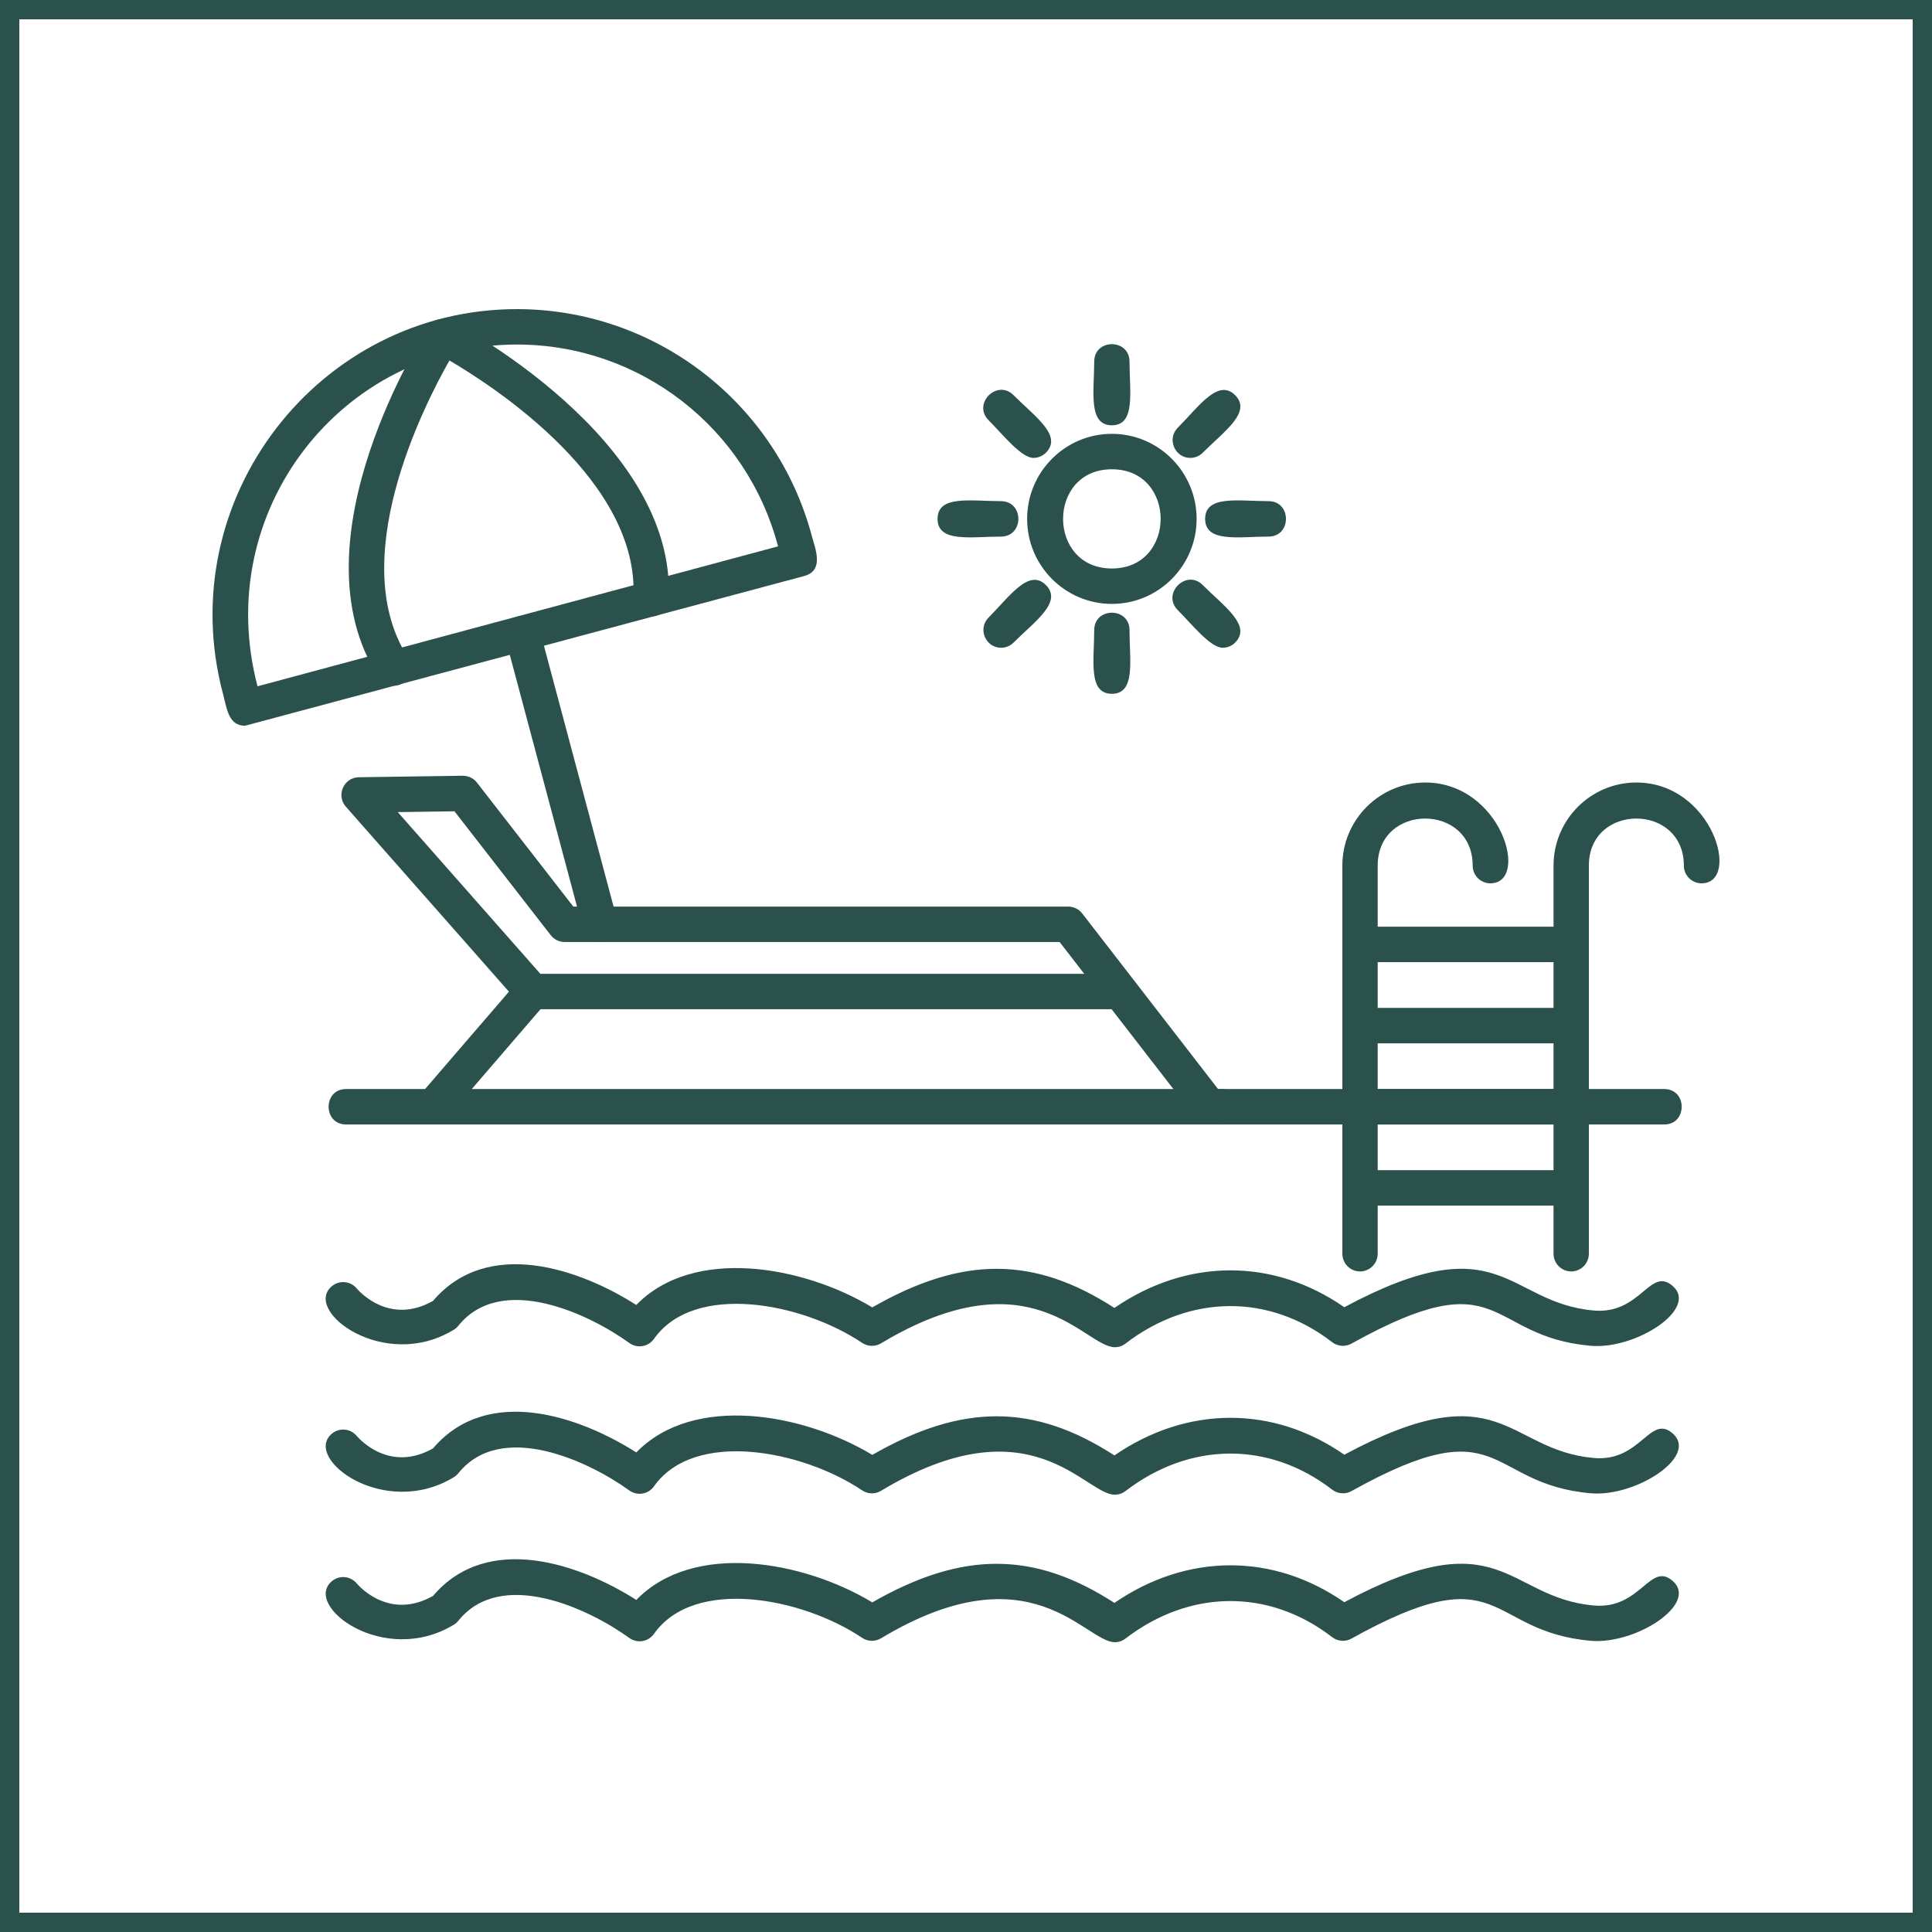 <?xml version="1.0" encoding="UTF-8"?> <svg xmlns="http://www.w3.org/2000/svg" width="150" height="150" viewBox="0 0 150 150" fill="none"><rect x="0.75" y="0.75" width="148.5" height="148.5" stroke="#2B514D" stroke-width="1.5"></rect><path fill-rule="evenodd" clip-rule="evenodd" d="M86.555 104.597C84.209 104.597 80.084 97.284 68.403 104.296C67.947 104.568 67.374 104.556 66.934 104.259C62.299 101.143 53.909 99.518 50.776 103.948C50.335 104.571 49.471 104.714 48.855 104.267C45.721 101.997 38.915 98.794 35.583 102.933C35.482 103.056 35.362 103.161 35.226 103.245C29.835 106.533 23.478 101.774 25.765 99.861C26.344 99.375 27.207 99.452 27.691 100.031C27.956 100.34 30.284 102.885 33.615 101.004C37.885 95.995 45.084 98.562 49.4 101.318C53.857 96.734 62.4 98.293 67.723 101.506C74.718 97.502 80.275 97.509 86.522 101.547C92.16 97.677 98.85 97.655 104.371 101.492C116.61 94.935 116.923 101.14 123.733 101.747C127.394 102.073 128.101 98.295 129.872 99.846C131.895 101.617 126.992 104.797 123.493 104.486C115.277 103.757 116.819 97.701 104.926 104.319C104.449 104.584 103.86 104.539 103.426 104.205C98.542 100.432 92.394 100.474 87.383 104.313C87.141 104.504 86.848 104.597 86.555 104.597Z" fill="#2B514D"></path><path fill-rule="evenodd" clip-rule="evenodd" d="M86.555 116.048C84.214 116.048 80.06 108.732 68.403 115.746C67.947 116.02 67.374 116.007 66.934 115.71C62.296 112.593 53.908 110.968 50.776 115.397C50.336 116.018 49.475 116.165 48.856 115.717C45.722 113.448 38.916 110.246 35.584 114.384C35.484 114.507 35.364 114.613 35.227 114.695C29.808 117.978 23.488 113.221 25.767 111.311C26.345 110.825 27.207 110.903 27.692 111.481C27.954 111.786 30.283 114.338 33.617 112.455C37.888 107.446 45.087 110.014 49.402 112.767C53.859 108.181 62.401 109.741 67.724 112.957C74.716 108.952 80.274 108.959 86.523 112.998C92.161 109.125 98.85 109.104 104.371 112.943C116.604 106.388 116.908 112.58 123.734 113.197C127.396 113.529 128.1 109.742 129.873 111.296C131.895 113.067 126.994 116.248 123.493 115.937C115.285 115.206 116.804 109.15 104.927 115.769C104.45 116.035 103.861 115.99 103.427 115.655C98.543 111.884 92.395 111.924 87.384 115.764C87.139 115.954 86.846 116.049 86.553 116.049L86.555 116.048Z" fill="#2B514D"></path><path fill-rule="evenodd" clip-rule="evenodd" d="M86.555 127.499C84.238 127.499 80.058 120.186 68.403 127.197C67.947 127.47 67.374 127.457 66.934 127.16C62.299 124.044 53.909 122.419 50.776 126.849C50.337 127.47 49.475 127.617 48.856 127.169C45.722 124.897 38.914 121.698 35.584 125.836C35.485 125.959 35.364 126.065 35.227 126.147C29.806 129.432 23.488 124.671 25.767 122.763C26.345 122.278 27.207 122.353 27.692 122.933C27.954 123.239 30.283 125.79 33.617 123.907C37.887 118.9 45.085 121.466 49.402 124.219C53.858 119.633 62.402 121.195 67.724 124.408C74.719 120.405 80.277 120.411 86.523 124.449C92.159 120.578 98.852 120.555 104.371 124.395C116.608 117.838 116.915 124.036 123.734 124.649C127.395 124.979 128.099 121.195 129.873 122.748C131.895 124.517 126.996 127.701 123.493 127.389C115.274 126.656 116.819 120.603 104.927 127.22C104.45 127.486 103.861 127.441 103.427 127.107C98.543 123.335 92.395 123.374 87.384 127.215C87.139 127.404 86.846 127.5 86.553 127.5L86.555 127.499Z" fill="#2B514D"></path><path fill-rule="evenodd" clip-rule="evenodd" d="M93.901 87.304C93.492 87.304 93.088 87.122 92.817 86.771L86.306 78.357H41.333C40.94 78.357 40.567 78.187 40.307 77.892L26.852 62.632C26.077 61.754 26.689 60.362 27.859 60.345L35.928 60.229C36.363 60.234 36.764 60.418 37.029 60.758L44.511 70.387H82.939C83.362 70.387 83.762 70.584 84.022 70.919L94.983 85.086C95.689 85.998 95.008 87.304 93.901 87.304ZM41.952 75.606H84.179L82.269 73.137H43.841C43.418 73.137 43.02 72.941 42.76 72.608L35.285 62.989L30.883 63.052L41.952 75.606Z" fill="#2B514D"></path><path fill-rule="evenodd" clip-rule="evenodd" d="M33.631 87.304C32.47 87.304 31.824 85.922 32.594 85.028L40.298 76.082C41.479 74.712 43.551 76.512 42.373 77.881L34.669 86.827C34.398 87.143 34.016 87.304 33.631 87.304Z" fill="#2B514D"></path><path fill-rule="evenodd" clip-rule="evenodd" d="M94.913 87.304H26.866C25.062 87.304 25.062 84.553 26.866 84.553H94.913C96.717 84.553 96.718 87.304 94.913 87.304Z" fill="#2B514D"></path><path fill-rule="evenodd" clip-rule="evenodd" d="M19.025 56.346C17.729 56.346 17.615 55.004 17.317 53.886C13.282 38.772 24.718 24 40.136 24C50.846 24 60.259 31.235 63.025 41.596C63.291 42.593 64.019 44.297 62.439 44.722L19.025 56.346ZM40.137 26.749C26.609 26.749 16.391 39.611 19.995 53.284L60.407 42.418C57.972 33.18 49.657 26.749 40.137 26.749Z" fill="#2B514D"></path><path fill-rule="evenodd" clip-rule="evenodd" d="M30.57 53.242C30.122 53.242 29.684 53.023 29.422 52.62C22.482 41.984 33.15 25.542 33.258 25.378C33.64 24.798 34.392 24.596 35.014 24.904C35.19 24.992 52.611 34.075 51.911 46.572C51.81 48.396 49.074 48.219 49.175 46.418C49.678 37.416 38.508 30.107 34.895 27.988C32.824 31.636 26.793 43.572 31.713 51.113C32.317 52.039 31.631 53.241 30.569 53.241L30.57 53.242Z" fill="#2B514D"></path><path fill-rule="evenodd" clip-rule="evenodd" d="M46.585 73.139C45.98 73.139 45.426 72.734 45.262 72.119L39.232 49.536C38.765 47.787 41.414 47.074 41.881 48.824L47.911 71.407C48.145 72.283 47.485 73.139 46.585 73.139Z" fill="#2B514D"></path><path fill-rule="evenodd" clip-rule="evenodd" d="M86.325 46.887C82.696 46.887 79.746 43.925 79.746 40.285C79.746 36.645 82.698 33.683 86.325 33.683C89.952 33.683 92.905 36.645 92.905 40.285C92.905 43.926 89.953 46.887 86.325 46.887ZM86.325 36.434C81.274 36.434 81.275 44.137 86.325 44.137C91.376 44.137 91.376 36.434 86.325 36.434Z" fill="#2B514D"></path><path fill-rule="evenodd" clip-rule="evenodd" d="M86.325 33.019C84.458 33.019 84.954 30.398 84.954 28.081C84.954 26.27 87.695 26.27 87.695 28.081C87.695 30.4 88.192 33.019 86.325 33.019Z" fill="#2B514D"></path><path fill-rule="evenodd" clip-rule="evenodd" d="M92.415 35.551C91.206 35.551 90.578 34.073 91.446 33.202C93.08 31.563 94.576 29.357 95.896 30.682C97.218 32.008 95.016 33.506 93.383 35.147C93.117 35.416 92.766 35.551 92.415 35.551Z" fill="#2B514D"></path><path fill-rule="evenodd" clip-rule="evenodd" d="M98.489 41.661C96.179 41.661 93.567 42.159 93.567 40.285C93.567 38.412 96.181 38.91 98.489 38.91C100.292 38.91 100.293 41.661 98.489 41.661Z" fill="#2B514D"></path><path fill-rule="evenodd" clip-rule="evenodd" d="M94.925 50.292C93.975 50.292 92.525 48.456 91.444 47.37C90.167 46.088 92.107 44.144 93.383 45.425C95.016 47.063 97.216 48.566 95.895 49.89C95.628 50.158 95.277 50.292 94.926 50.292L94.925 50.292Z" fill="#2B514D"></path><path fill-rule="evenodd" clip-rule="evenodd" d="M86.325 53.867C84.458 53.867 84.954 51.245 84.954 48.928C84.954 47.118 87.695 47.118 87.695 48.928C87.695 51.248 88.192 53.867 86.325 53.867Z" fill="#2B514D"></path><path fill-rule="evenodd" clip-rule="evenodd" d="M77.725 50.292C76.513 50.292 75.889 48.812 76.755 47.944C78.387 46.306 79.885 44.098 81.205 45.424C82.523 46.748 80.332 48.249 78.694 49.889C78.426 50.157 78.075 50.292 77.725 50.292Z" fill="#2B514D"></path><path fill-rule="evenodd" clip-rule="evenodd" d="M77.713 41.661C75.404 41.661 72.792 42.159 72.792 40.285C72.792 38.412 75.404 38.91 77.713 38.91C79.518 38.91 79.518 41.661 77.713 41.661Z" fill="#2B514D"></path><path fill-rule="evenodd" clip-rule="evenodd" d="M80.236 35.551C79.285 35.551 77.841 33.717 76.755 32.628C75.477 31.347 77.418 29.402 78.694 30.683C80.328 32.325 82.526 33.823 81.205 35.147C80.937 35.416 80.585 35.551 80.236 35.551Z" fill="#2B514D"></path><path fill-rule="evenodd" clip-rule="evenodd" d="M129.214 87.304H94.913C93.108 87.304 93.109 84.553 94.913 84.553H129.214C131.017 84.553 131.017 87.304 129.214 87.304Z" fill="#2B514D"></path><path fill-rule="evenodd" clip-rule="evenodd" d="M105.591 98.714C104.834 98.714 104.22 98.097 104.22 97.339V67.206C104.22 63.647 107.104 60.755 110.65 60.755C116.584 60.755 118.807 68.581 115.709 68.581C114.953 68.581 114.338 67.965 114.338 67.206C114.338 62.334 106.964 62.334 106.964 67.206V97.338C106.962 98.097 106.347 98.714 105.591 98.714Z" fill="#2B514D"></path><path fill-rule="evenodd" clip-rule="evenodd" d="M121.987 98.714C121.23 98.714 120.616 98.097 120.616 97.339V67.206C120.616 63.647 123.5 60.755 127.046 60.755C132.979 60.755 135.203 68.581 132.104 68.581C131.348 68.581 130.734 67.965 130.734 67.206C130.734 62.334 123.359 62.333 123.359 67.206V97.338C123.358 98.097 122.744 98.714 121.987 98.714Z" fill="#2B514D"></path><path fill-rule="evenodd" clip-rule="evenodd" d="M121.987 74.7H105.59C103.786 74.7 103.786 71.949 105.59 71.949H121.987C123.792 71.949 123.792 74.7 121.987 74.7Z" fill="#2B514D"></path><path fill-rule="evenodd" clip-rule="evenodd" d="M121.987 81.002H105.59C103.786 81.002 103.786 78.251 105.59 78.251H121.987C123.792 78.251 123.792 81.002 121.987 81.002Z" fill="#2B514D"></path><path fill-rule="evenodd" clip-rule="evenodd" d="M121.987 87.304H105.59C103.786 87.304 103.786 84.553 105.59 84.553H121.987C123.792 84.553 123.792 87.304 121.987 87.304Z" fill="#2B514D"></path><path fill-rule="evenodd" clip-rule="evenodd" d="M121.987 93.604H105.59C103.786 93.604 103.786 90.853 105.59 90.853H121.987C123.792 90.853 123.792 93.604 121.987 93.604Z" fill="#2B514D"></path></svg> 